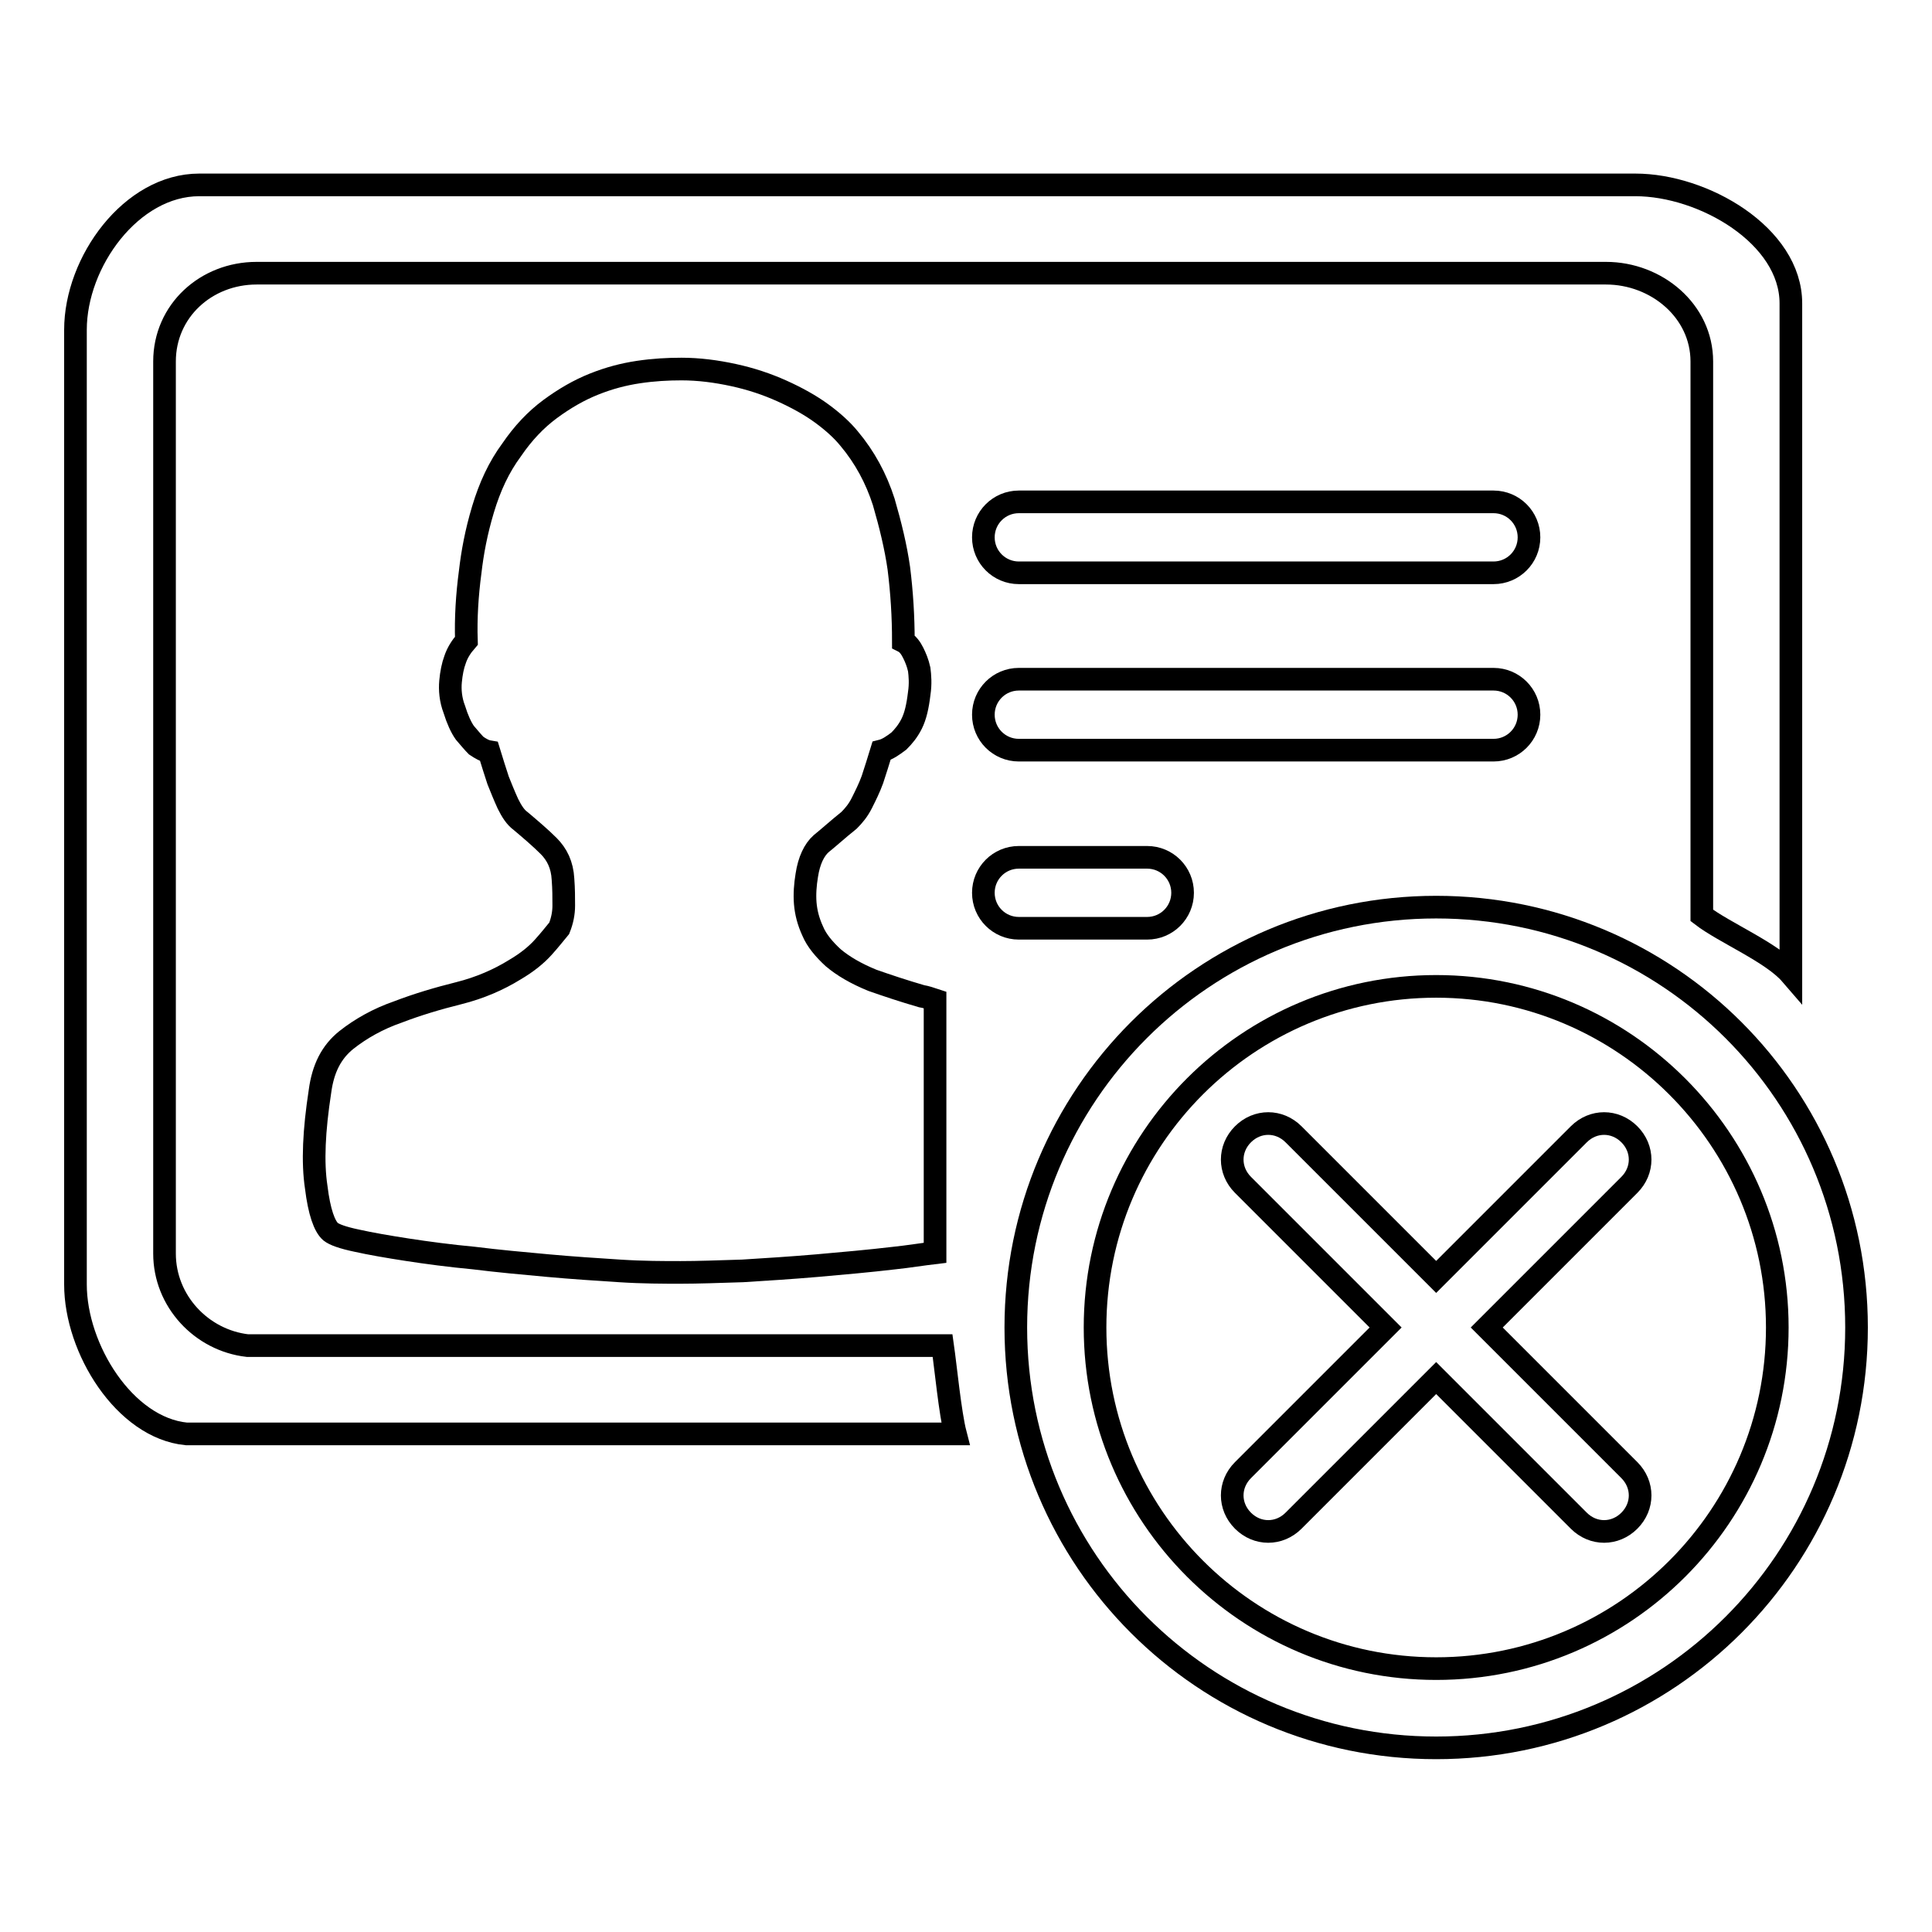 <?xml version="1.0" encoding="utf-8"?>
<!-- Svg Vector Icons : http://www.onlinewebfonts.com/icon -->
<!DOCTYPE svg PUBLIC "-//W3C//DTD SVG 1.1//EN" "http://www.w3.org/Graphics/SVG/1.1/DTD/svg11.dtd">
<svg version="1.1" xmlns="http://www.w3.org/2000/svg" xmlns:xlink="http://www.w3.org/1999/xlink" x="0px" y="0px" viewBox="0 0 256 256" enable-background="new 0 0 256 256" xml:space="preserve">
<g><g><path stroke-width="3" fill-opacity="0" stroke="#000000"  d="M197,175.9l18.9-18.9c1.9-1.9,1.9-4.8,0-6.7c-1.9-1.9-4.8-1.9-6.7,0l-18.9,18.9l-18.9-18.9c-1.9-1.9-4.8-1.9-6.7,0c-1.9,1.9-1.9,4.8,0,6.7l18.9,18.9l-18.9,18.9c-1.9,1.9-1.9,4.8,0,6.7c1.9,1.9,4.8,1.9,6.7,0l18.9-18.9l18.9,18.9c1.9,1.9,4.8,1.9,6.7,0c1.9-1.9,1.9-4.8,0-6.7L197,175.9z"/><path stroke-width="3" fill-opacity="0" stroke="#000000"  d="M197.9,66.5H135c-2.6,0-4.7,2.1-4.7,4.7c0,2.6,2.1,4.7,4.7,4.7h62.9c2.6,0,4.7-2.1,4.7-4.7C202.6,68.6,200.5,66.5,197.9,66.5z"/><path stroke-width="3" fill-opacity="0" stroke="#000000"  d="M197.9,90H135c-2.6,0-4.7,2.1-4.7,4.7s2.1,4.7,4.7,4.7h62.9c2.6,0,4.7-2.1,4.7-4.7S200.5,90,197.9,90z"/><path stroke-width="3" fill-opacity="0" stroke="#000000"  d="M152,123c2.6,0,4.7-2.1,4.7-4.7c0-2.6-2.1-4.7-4.7-4.7h-17c-2.6,0-4.7,2.1-4.7,4.7c0,2.6,2.1,4.7,4.7,4.7H152z"/><path stroke-width="3" fill-opacity="0" stroke="#000000"  d="M72,125.5c-0.9,1-2.1,2-3.8,3c-2.1,1.3-4.6,2.4-7.4,3.1c-2.8,0.7-5.5,1.5-8.1,2.5c-2.6,0.9-4.9,2.2-6.8,3.7c-2,1.6-3.1,3.8-3.5,6.8c-0.8,5.2-1,9.4-0.5,12.7c0.4,3.3,1.1,5.2,1.9,5.9c0.5,0.4,1.6,0.8,3.5,1.2c1.8,0.4,4.1,0.8,6.7,1.2c2.6,0.4,5.6,0.8,8.8,1.1c3.2,0.4,6.5,0.7,9.8,1c3.3,0.3,6.4,0.5,9.5,0.7c3.1,0.2,5.8,0.2,8.1,0.2c2.3,0,5-0.1,8.2-0.2c3.2-0.2,6.4-0.4,9.9-0.7c3.4-0.3,6.8-0.6,10.2-1c1.9-0.2,3.7-0.5,5.4-0.7v-33.5c-0.6-0.2-1.2-0.4-1.8-0.5c-2.4-0.7-4.5-1.4-6.5-2.1c-2.2-0.9-3.9-1.9-5.2-3c-1.2-1.1-2.2-2.3-2.7-3.5c-0.6-1.3-0.9-2.5-1-3.7c-0.1-1.2,0-2.5,0.2-3.7c0.3-2,1-3.4,1.9-4.2c1-0.8,2.2-1.9,3.7-3.1c0.6-0.6,1.2-1.3,1.7-2.3c0.5-1,1-2,1.4-3.1c0.4-1.2,0.8-2.5,1.2-3.8c0.8-0.2,1.5-0.7,2.3-1.3c0.6-0.6,1.2-1.3,1.7-2.3c0.5-1,0.8-2.3,1-4c0.2-1.3,0.1-2.4,0-3.2c-0.2-0.9-0.5-1.6-0.8-2.2c-0.3-0.6-0.7-1.2-1.3-1.5c0-3.3-0.2-6.5-0.6-9.7c-0.4-2.8-1.1-5.7-2-8.8c-1-3.1-2.5-5.9-4.6-8.4c-0.9-1.1-2.1-2.2-3.6-3.3c-1.5-1.1-3.3-2.1-5.3-3c-2-0.9-4.1-1.6-6.4-2.1c-2.3-0.5-4.6-0.8-6.9-0.8c-1.8,0-3.7,0.1-5.7,0.4c-2,0.3-3.9,0.8-5.9,1.6c-2,0.8-3.9,1.9-5.8,3.3c-1.9,1.4-3.6,3.2-5.1,5.4c-1.7,2.3-2.9,4.9-3.8,7.9s-1.4,5.7-1.7,8.3c-0.4,3-0.6,6.1-0.5,9.1c-0.7,0.8-1.2,1.6-1.5,2.5c-0.3,0.8-0.5,1.8-0.6,2.9c-0.1,1.1,0,2.4,0.5,3.7c0.4,1.3,0.9,2.4,1.4,3.1c0.6,0.7,1.1,1.3,1.5,1.7c0.6,0.4,1.1,0.7,1.7,0.8c0.4,1.3,0.8,2.6,1.2,3.8c0.4,1,0.8,2,1.3,3.1c0.5,1,1,1.8,1.7,2.3c1.3,1.1,2.6,2.2,3.7,3.3c1.1,1.1,1.8,2.5,1.9,4.4c0.1,1.3,0.1,2.4,0.1,3.5c0,1-0.2,2-0.6,3C73.6,123.6,72.9,124.5,72,125.5z"/><path stroke-width="3" fill-opacity="0" stroke="#000000"  d="M32.8,178.3c-6.1-0.7-11-5.9-11-12.2V47.9c0-6.7,5.5-11.7,12.2-11.7h178.8c6.7,0,12.7,5,12.7,11.7v73.4c3,2.3,9.3,4.9,11.8,7.8V40.2c0-9-11.6-15.7-20.6-15.7H26.4c-9,0-16.4,10.2-16.4,19.2v126.5c0,8.5,6.5,19,14.7,19.8h101.9c-0.7-2.7-1.3-8.9-1.7-11.7H32.8z"/><path stroke-width="3" fill-opacity="0" stroke="#000000"  d="M190.3,120.2c-30.8,0-55.7,24.9-55.7,55.7c0,30.8,24.9,55.7,55.7,55.7c30.8,0,55.7-24.9,55.7-55.7C246,145.1,221.1,120.2,190.3,120.2z M190.3,221.1c-25,0-45.2-20.3-45.2-45.2c0-25,20.3-45.2,45.2-45.2s45.2,20.3,45.2,45.2C235.5,200.8,215.3,221.1,190.3,221.1z"/></g></g>
</svg>